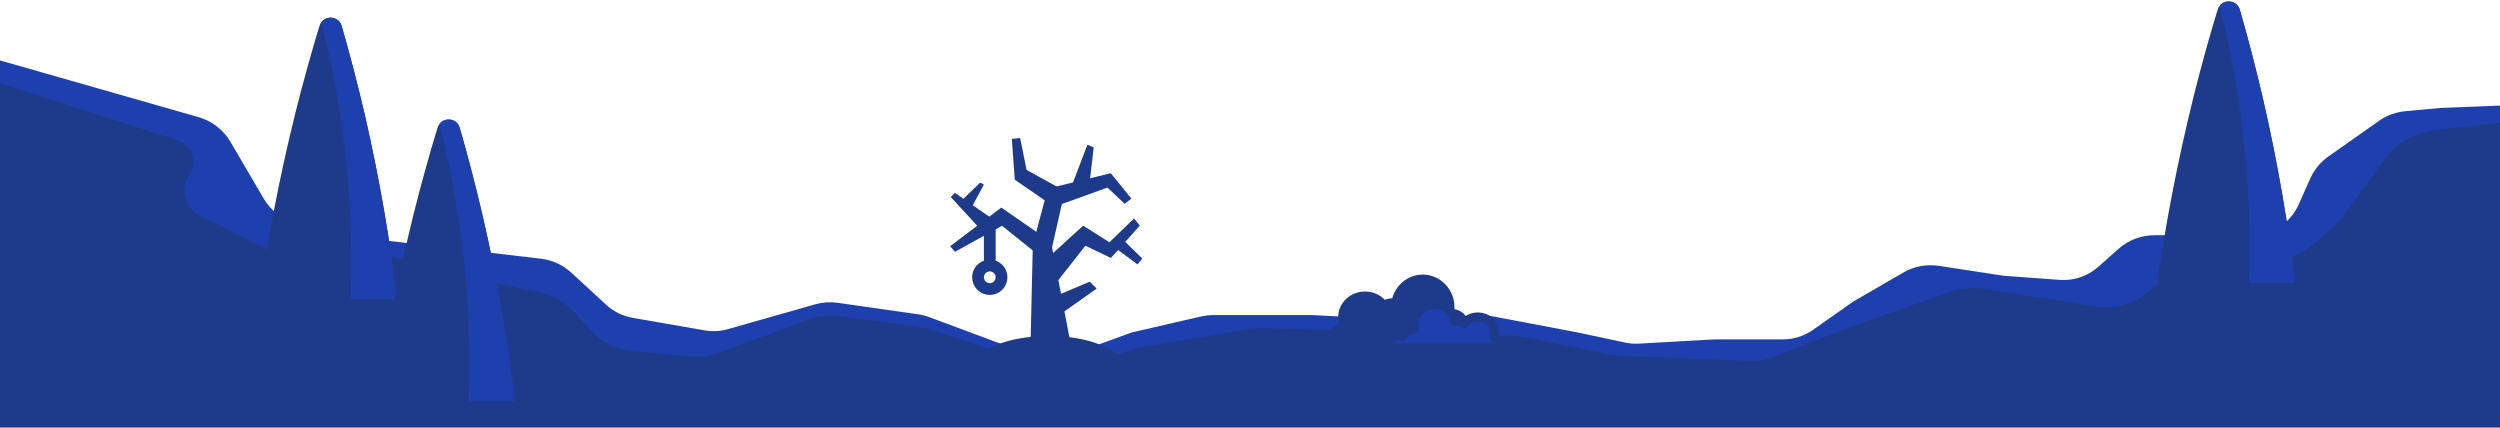 <svg width="1080" height="185" viewBox="0 0 1080 185" fill="none" xmlns="http://www.w3.org/2000/svg">
<path d="M1079.5 184.118L1080 46.118L1054.5 47.118L1039.09 48.551C1035.1 48.923 1031.27 50.331 1027.99 52.638L1006.22 67.948C1002.8 70.349 1000.11 73.635 998.417 77.453L993.56 88.427C989.876 96.751 981.63 102.118 972.528 102.118H930.745C925.112 102.118 919.674 104.185 915.464 107.928L906.768 115.657C902.122 119.788 896.001 121.861 889.801 121.405L865.5 119.618L837.497 115.34C832.321 114.549 827.03 115.548 822.499 118.171L801 130.618L783.448 142.942C779.577 145.66 774.962 147.118 770.232 147.118H740.5L708.071 148.945C706.033 149.06 703.988 148.903 701.991 148.478L681.5 144.118L645.225 137.23C643.086 136.824 640.9 136.724 638.733 136.932L617.684 138.956C616.563 139.064 615.435 139.089 614.311 139.032L567 136.618H524.119C522.379 136.618 520.644 136.816 518.948 137.207L489 144.118L467.244 152.029C463.48 153.398 459.424 153.76 455.476 153.08L434.619 149.483C433.209 149.24 431.826 148.867 430.486 148.367L401.328 137.487C399.781 136.909 398.175 136.5 396.54 136.267L361.839 131.309C358.649 130.854 355.398 131.073 352.298 131.954L314.559 142.68C311.229 143.627 307.729 143.809 304.319 143.215L273.162 137.78C268.813 137.022 264.774 135.027 261.527 132.035L246.494 118.181C242.923 114.891 238.402 112.814 233.579 112.25L155.5 103.118L128.181 96.842C122.003 95.423 116.684 91.516 113.482 86.045L99.16 61.58C96.169 56.47 91.323 52.71 85.63 51.084L0 26.618L0.5 184.118H1079.5Z" fill="#1E40AF" stroke="#1E40AF"/>
<path d="M1079.5 184.118V53.618L1052.5 56.618L1048.58 57.402C1041.45 58.827 1035.12 62.875 1030.84 68.745L1012.55 93.816C1011.19 95.677 1009.61 97.371 1007.85 98.859L999.109 106.256C993.873 110.687 987.236 113.118 980.377 113.118H954.443C947.39 113.118 940.579 115.688 935.285 120.347L928.801 126.054C922.28 131.792 913.531 134.305 904.959 132.902L891 130.618L856.734 125.251C851.986 124.508 847.127 124.956 842.595 126.555L798.5 142.118L767.154 154.402C763.425 155.864 759.434 156.537 755.432 156.379L700.328 154.21C698.779 154.149 697.236 153.964 695.716 153.656L658.406 146.105C656.805 145.781 655.179 145.593 653.547 145.543L545.394 142.207C543.47 142.148 541.544 142.281 539.645 142.603L492.457 150.616C490.491 150.95 488.564 151.486 486.708 152.215L471.145 158.329C464.908 160.779 458.015 160.994 451.638 158.937L401.921 142.899C400.31 142.379 398.657 142.002 396.98 141.771L363.19 137.11C358.47 136.459 353.661 136.981 349.19 138.631L310.688 152.835C306.615 154.338 302.256 154.907 297.933 154.5L273.37 152.188C266.063 151.501 259.289 148.068 254.413 142.582L248.356 135.768C244.228 131.125 238.718 127.929 232.637 126.653L201.5 120.118L170.231 111.631C167.755 110.959 165.2 110.618 162.634 110.618H126.58C121.928 110.618 117.345 109.499 113.216 107.356L93.5 97.118L86.26 93.679C79.477 90.457 77.041 82.028 81.058 75.684L81.555 74.899C82.499 73.409 83 71.682 83 69.918C83 65.868 80.381 62.282 76.522 61.05L0.5 36.618V184.118H1079.5Z" fill="#1E3A8A" stroke="#1E3A8A"/>
<path d="M430.125 96.91H425.042V114.702H430.125V96.91Z" fill="#1E3A8A"/>
<path d="M427.596 127.407C425.775 127.409 424.014 126.759 422.631 125.575C421.248 124.391 420.334 122.751 420.056 120.952C419.777 119.152 420.152 117.313 421.112 115.766C422.072 114.219 423.554 113.067 425.291 112.518C427.027 111.969 428.902 112.06 430.577 112.774C432.251 113.488 433.615 114.778 434.421 116.411C435.228 118.043 435.423 119.91 434.972 121.674C434.52 123.438 433.453 124.982 431.962 126.027C430.683 126.925 429.158 127.409 427.596 127.407ZM427.578 117.243C427.057 117.242 426.549 117.404 426.124 117.705C425.627 118.054 425.272 118.568 425.123 119.156C424.973 119.744 425.039 120.366 425.308 120.909C425.578 121.453 426.032 121.882 426.591 122.119C427.149 122.356 427.774 122.386 428.352 122.202C428.93 122.019 429.423 121.635 429.742 121.119C430.062 120.603 430.186 119.99 430.092 119.391C429.999 118.792 429.694 118.246 429.233 117.852C428.772 117.458 428.185 117.242 427.578 117.243Z" fill="#1E3A8A"/>
<path d="M445.161 150.285L446.168 105.912L451.307 86.53L438.385 77.634L437.114 59.995L440.713 59.634L443.468 73.4L459.989 82.509L454.484 106.863L462.744 149.649L445.161 150.285Z" fill="#1E3A8A"/>
<path d="M485.828 88.014L478.417 81.025L455.542 89.285L455.328 80.811L479.845 74.833L488.787 85.818L485.828 88.014Z" fill="#1E3A8A"/>
<path d="M412.547 108.769L410.458 106.365L432.576 89.661L452.213 103.31L447.856 109.572L432.881 97.545L412.547 108.769Z" fill="#1E3A8A"/>
<path d="M456.391 122.032L448.735 114.981L467.915 97.484L479.266 104.667L489.89 94.368L492.396 97.464L479.901 111.443L468.886 106.146L456.391 122.032Z" fill="#1E3A8A"/>
<path d="M459.72 134.608L473.755 124.655L470.736 121.691L456.218 127.837L459.72 134.608Z" fill="#1E3A8A"/>
<path d="M470.289 82.514L463.167 79.789L469.77 62.506L472.485 63.655L470.289 82.514Z" fill="#1E3A8A"/>
<path d="M491.419 114.239L481.38 106.782L485.619 104.031L493.453 111.656L491.419 114.239Z" fill="#1E3A8A"/>
<path d="M412.547 83.353L429.068 94.79L423.136 98.603L410.712 85.091L412.547 83.353Z" fill="#1E3A8A"/>
<path d="M425.041 79.754L419.729 89.564L415.749 86.316L423.425 78.874L425.041 79.754Z" fill="#1E3A8A"/>
<path d="M488.584 160.451H417.417C417.417 160.451 422.5 145.201 453 145.201C483.5 145.201 488.584 160.451 488.584 160.451Z" fill="#1E3A8A"/>
<g clip-path="url(#clip0_1437_4229)">
<path d="M614.615 120.544C611.803 120.547 609.085 121.59 606.95 123.484C604.815 125.378 603.404 127.998 602.97 130.874C602.554 130.798 602.132 130.759 601.709 130.758C600.304 130.76 598.933 131.17 597.77 131.935C596.891 130.683 595.693 129.656 594.285 128.944C592.877 128.233 591.301 127.86 589.701 127.859C587.138 127.859 584.681 128.812 582.869 130.507C581.057 132.203 580.039 134.502 580.039 136.9C580.043 138.56 580.536 140.187 581.463 141.602H579.828C577.665 141.602 575.924 143.343 575.924 145.506C575.924 147.669 577.665 149.41 579.828 149.41H633.897C636.06 149.41 637.802 147.669 637.802 145.506C637.802 143.343 636.06 141.602 633.897 141.602H632.482C632.575 141.237 632.624 140.863 632.626 140.489C632.626 139.809 632.475 139.136 632.18 138.508C631.885 137.88 631.453 137.309 630.908 136.829C630.364 136.348 629.717 135.967 629.005 135.706C628.294 135.446 627.531 135.313 626.76 135.312C626.553 135.314 626.347 135.325 626.141 135.346C626.321 134.496 626.413 133.628 626.415 132.758C626.415 129.518 625.172 126.411 622.959 124.12C620.746 121.829 617.745 120.544 614.615 120.544Z" fill="#1E3A8A" stroke="#1E3A8A" stroke-width="3.848" stroke-linecap="round" stroke-linejoin="round"/>
<path d="M619.687 131.58C618.521 131.58 617.366 131.809 616.288 132.255C615.21 132.702 614.231 133.356 613.406 134.18C612.581 135.005 611.927 135.984 611.481 137.062C611.034 138.139 610.805 139.294 610.805 140.46C610.806 141.093 610.876 141.724 611.011 142.342C610.857 142.327 610.701 142.32 610.545 142.319C609.575 142.321 608.633 142.594 607.863 143.097C607.094 143.601 606.54 144.306 606.288 145.104H602.975C601.666 145.104 600.613 146.157 600.613 147.466C600.613 148.629 601.447 149.586 602.551 149.785C602.834 150.088 603.235 150.281 603.684 150.281H646.196C647.056 150.281 647.749 149.588 647.749 148.727C647.749 148.246 647.527 147.822 647.185 147.537C647.1 146.863 646.667 146.303 646.072 146.035C645.881 145.786 645.644 145.579 645.37 145.422C645.592 144.792 645.707 144.135 645.711 143.473C645.711 142.61 645.523 141.755 645.157 140.958C644.792 140.16 644.256 139.436 643.581 138.825C642.906 138.215 642.104 137.731 641.221 137.401C640.339 137.071 639.393 136.901 638.438 136.901C637.234 136.901 636.048 137.172 634.988 137.689C633.928 138.206 633.027 138.953 632.365 139.863C631.49 139.307 630.458 139.009 629.401 139.008C629.082 139.009 628.765 139.037 628.452 139.092C628.125 137.002 627.063 135.096 625.456 133.72C623.849 132.343 621.803 131.582 619.687 131.58Z" fill="#1E40AF" stroke="#1E3A8A" stroke-width="3.848" stroke-linecap="round" stroke-linejoin="round"/>
</g>
<path d="M171.5 129.218C168.6 104.618 164.1 77.818 157.5 49.218C154.4 36.018 151.1 23.318 147.6 11.218C146.2 6.418 139.5 6.418 138 11.218C134.3 23.318 130.8 36.018 127.5 49.218C120.5 77.518 115.5 104.118 112 128.718C131.9 128.918 151.7 129.018 171.5 129.218Z" fill="#1E3A8A"/>
<path d="M151.5 129.218C152.3 107.218 151.6 81.518 147.5 53.218C145.2 37.418 142.2 22.818 138.9 9.518C141.2 6.518 146.4 7.118 147.6 11.218C151.1 23.318 154.4 35.918 157.5 49.218C164.1 77.818 168.6 104.618 171.5 129.218C164.8 129.218 158.2 129.218 151.5 129.218Z" fill="#1E40AF"/>
<path d="M222.5 173.218C219.6 148.618 215.1 121.818 208.5 93.218C205.4 80.018 202.1 67.318 198.6 55.218C197.2 50.418 190.5 50.418 189 55.218C185.3 67.318 181.8 80.018 178.5 93.218C171.5 121.518 166.5 148.118 163 172.718C182.9 172.918 202.7 173.018 222.5 173.218Z" fill="#1E3A8A"/>
<path d="M202.5 173.218C203.3 151.218 202.6 125.518 198.5 97.218C196.2 81.418 193.2 66.818 189.9 53.518C192.2 50.518 197.4 51.118 198.6 55.218C202.1 67.318 205.4 79.918 208.5 93.218C215.1 121.818 219.6 148.618 222.5 173.218C215.8 173.218 209.2 173.218 202.5 173.218Z" fill="#1E40AF"/>
<path d="M991.5 122.218C988.6 97.618 984.1 70.818 977.5 42.218C974.4 29.018 971.1 16.318 967.6 4.218C966.2 -0.582 959.5 -0.582 958 4.218C954.3 16.318 950.8 29.018 947.5 42.218C940.5 70.518 935.5 97.118 932 121.718C951.9 121.918 971.7 122.018 991.5 122.218Z" fill="#1E3A8A"/>
<path d="M971.5 122.218C972.3 100.218 971.6 74.518 967.5 46.218C965.2 30.418 962.2 15.818 958.9 2.518C961.2 -0.482 966.4 0.118 967.6 4.218C971.1 16.318 974.4 28.918 977.5 42.218C984.1 70.818 988.6 97.618 991.5 122.218C984.8 122.218 978.2 122.218 971.5 122.218Z" fill="#1E40AF"/>
<defs>
<clipPath id="clip0_1437_4229">
<rect width="75.674" height="33.587" fill="white" transform="translate(574 118.618)"/>
</clipPath>
</defs>
</svg>
